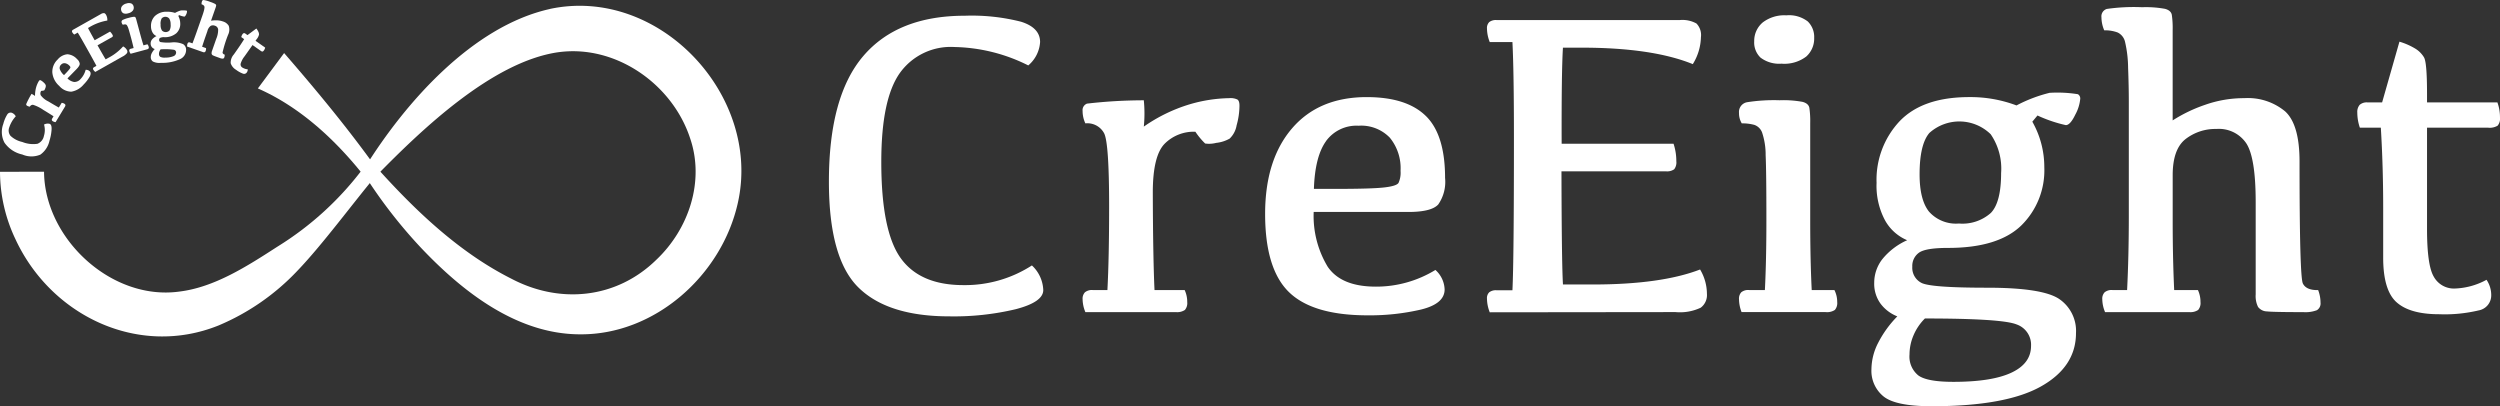 <svg xmlns="http://www.w3.org/2000/svg" width="350" height="56.872"><rect width="100%" height="100%" fill="#333333" stroke="none"/><defs><clipPath id="a"><path data-name="長方形 253" fill="#fff" d="M0 0h350v56.872H0z"/></clipPath></defs><g data-name="グループ 457"><g data-name="グループ 453" clip-path="url(#a)" fill="#fff"><path data-name="パス 4163" d="M144.47 37.164a4.948 4.948 0 011.587 3.445q0 1.678-3.864 2.681a37.383 37.383 0 01-9.285 1q-8.656 0-12.76-4.074t-4.1-14.8q0-11.951 4.822-17.582t14.2-5.631a27.9 27.9 0 017.877.839q2.666.839 2.666 2.845a4.653 4.653 0 01-1.656 3.272 23.958 23.958 0 00-10.33-2.576 8.757 8.757 0 00-7.67 3.669q-2.576 3.669-2.576 12.415 0 9.675 2.711 13.463t8.793 3.785a17.243 17.243 0 009.585-2.756"/><path data-name="パス 4164" d="M152.196 14.505a69.634 69.634 0 017.937-.464 18.568 18.568 0 010 3.684 22.531 22.531 0 016.4-3.115 20.7 20.7 0 015.586-.868 2.191 2.191 0 011.123.195q.285.195.284.854a10.4 10.4 0 01-.4 2.755 3.341 3.341 0 01-.973 1.857 4.834 4.834 0 01-1.888.6 3.955 3.955 0 01-1.542.09 10 10 0 01-1.37-1.649 5.751 5.751 0 00-4.313 1.692q-1.647 1.693-1.647 6.814.029 9.2.24 13.659h4.22a3.948 3.948 0 01.36 1.677 1.472 1.472 0 01-.329 1.108 1.927 1.927 0 01-1.259.3h-12.672a4.8 4.8 0 01-.389-1.8 1.288 1.288 0 01.329-.973 1.527 1.527 0 011.078-.315h2.067q.239-4.463.24-11.681 0-8.836-.69-10.244a2.651 2.651 0 00-2.636-1.408 4.088 4.088 0 01-.389-1.737.971.971 0 01.628-1.033"/><path data-name="パス 4165" d="M199.611 16.227q2.7 2.636 2.7 8.686a5.532 5.532 0 01-.959 3.714q-.958 1.049-4.193 1.048h-13.243a13.749 13.749 0 001.962 7.668q1.9 2.785 6.724 2.786a15.859 15.859 0 008.356-2.337 3.839 3.839 0 011.289 2.729q0 2.007-3.31 2.816a31.569 31.569 0 01-7.473.809q-7.668 0-11.007-3.249t-3.34-10.948q0-7.577 3.759-11.966t10.468-4.388q5.572 0 8.267 2.636m-13.958 3.519q-1.557 2.142-1.707 6.694h3.085q4.912 0 6.694-.194t2.067-.644a3.416 3.416 0 00.285-1.685 6.728 6.728 0 00-1.5-4.642 5.56 5.56 0 00-4.373-1.678 5.276 5.276 0 00-4.553 2.142"/><path data-name="パス 4166" d="M235.165 2.808a4.071 4.071 0 012.336.479 2.317 2.317 0 01.629 1.917 7.478 7.478 0 01-1.138 3.774q-5.662-2.305-15.575-2.306h-2.606q-.21 3.384-.18 13.448h15.665a7.733 7.733 0 01.39 2.456 1.562 1.562 0 01-.3 1.123 1.737 1.737 0 01-1.168.285h-14.612q.029 12.94.209 15.844h4.191q9.554 0 15.006-2.1a6.7 6.7 0 01.958 3.414 2.2 2.2 0 01-.871 1.936 6.8 6.8 0 01-3.534.614l-26 .03a5.388 5.388 0 01-.389-1.917 1.132 1.132 0 01.315-.883 1.519 1.519 0 011.033-.285h2.217q.209-4.193.209-21.386 0-9.195-.209-13.358h-3.175a5.317 5.317 0 01-.389-1.887 1.175 1.175 0 01.315-.913 1.521 1.521 0 011.033-.285z"/><path data-name="パス 4167" d="M256.819 40.608a3.7 3.7 0 01.39 1.677 1.469 1.469 0 01-.33 1.108 1.987 1.987 0 01-1.288.3H243.82a5.137 5.137 0 01-.359-1.8 1.323 1.323 0 01.315-.973 1.518 1.518 0 011.093-.315h2.216q.21-4.163.21-9.764 0-6.83-.105-9.121a9.842 9.842 0 00-.494-3.16 1.789 1.789 0 00-1.094-1.078 6.25 6.25 0 00-1.753-.209 2.735 2.735 0 01-.388-1.468 1.382 1.382 0 011.168-1.5 24.277 24.277 0 014.522-.27 14.775 14.775 0 013.2.225q.839.224.959.838a12.665 12.665 0 01.12 2.112v13.634q0 5.6.21 9.764zm-10.3-32.5a2.93 2.93 0 01-.929-2.336 3.364 3.364 0 011.2-2.636 4.956 4.956 0 013.295-.988 4.276 4.276 0 013 .854 3.011 3.011 0 01.9 2.291 3.372 3.372 0 01-1.108 2.621 5.067 5.067 0 01-3.474 1 4.3 4.3 0 01-2.876-.809"/><path data-name="パス 4168" d="M284.525 17.036a12.856 12.856 0 011.678 6.38 10.809 10.809 0 01-3.25 8.177q-3.251 3.116-10.229 3.115-3.144 0-4.074.674a2.272 2.272 0 00-.928 1.962 2.365 2.365 0 001.257 2.246q1.258.69 9.2.689 7.818 0 10.139 1.6a5.4 5.4 0 012.321 4.747q0 4.732-4.927 7.488t-15.265 2.759q-5.032 0-6.739-1.362a4.612 4.612 0 01-1.707-3.82 8.236 8.236 0 01.959-3.729 15.054 15.054 0 012.665-3.669 5.417 5.417 0 01-2.35-1.782 4.741 4.741 0 01-.885-2.921 5.386 5.386 0 011.139-3.309 9.4 9.4 0 013.474-2.651 6.356 6.356 0 01-3.1-2.785 10.239 10.239 0 01-1.183-5.242 11.965 11.965 0 013.235-8.641q3.235-3.369 9.734-3.369a18.231 18.231 0 016.62 1.168 20.258 20.258 0 014.642-1.767 18.236 18.236 0 013.954.195.689.689 0 01.329.644 5.716 5.716 0 01-.7 2.231q-.7 1.453-1.318 1.453a19.347 19.347 0 01-3.969-1.348zm-16.638 29.922a6.814 6.814 0 00-.554 2.665 3.392 3.392 0 001.229 2.935q1.227.9 4.912.9 5.391 0 8.131-1.288t2.741-3.744a3.008 3.008 0 00-2.007-3q-2.007-.839-12.85-.838a7.334 7.334 0 00-1.6 2.366m2.232-28.35q-1.378 1.6-1.378 5.8 0 3.594 1.334 5.242a5.055 5.055 0 004.178 1.647 5.972 5.972 0 004.463-1.483q1.437-1.482 1.438-5.586a8.51 8.51 0 00-1.453-5.422 6.271 6.271 0 00-8.581-.195"/><path data-name="パス 4169" d="M298.033 14.221q0-2.216-.1-4.747a16.489 16.489 0 00-.42-3.58 1.927 1.927 0 00-1.048-1.348 5.014 5.014 0 00-1.872-.3 4.7 4.7 0 01-.39-1.827 1.083 1.083 0 01.749-1.168 26.58 26.58 0 014.942-.24 14.786 14.786 0 013.2.225q.838.224.959.839a12.757 12.757 0 01.12 2.112v12.67a20.834 20.834 0 014.508-2.172 16.356 16.356 0 015.526-.943 8.172 8.172 0 015.707 1.846q2.021 1.842 2.021 7.024 0 16.114.465 17.073t2.141.928a4.858 4.858 0 01.331 1.737 1.1 1.1 0 01-.51 1.078 4.491 4.491 0 01-1.887.27q-4.164 0-5.092-.1a1.6 1.6 0 01-1.257-.629 3.444 3.444 0 01-.33-1.752V28.298q0-6.17-1.3-8.207a4.62 4.62 0 00-4.208-2.036 6.8 6.8 0 00-4.3 1.408q-1.812 1.408-1.812 5.061v6.32q0 5.3.209 9.764h3.325a3.955 3.955 0 01.359 1.678 1.47 1.47 0 01-.329 1.108 1.921 1.921 0 01-1.258.3h-11.773a4.782 4.782 0 01-.389-1.8 1.29 1.29 0 01.329-.973 1.529 1.529 0 011.078-.315h2.067q.24-4.763.24-10.364z"/><path data-name="パス 4170" d="M333.496 14.34l2.426-8.506a9.486 9.486 0 012.142.928 3.629 3.629 0 011.3 1.273q.419.733.42 5.077v1.228h9.854a6.09 6.09 0 01.359 2.1 1.515 1.515 0 01-.329 1.153 2.133 2.133 0 01-1.318.285h-8.566v14.164q0 5.062.929 6.664a3.225 3.225 0 002.8 1.692 9.926 9.926 0 004.6-1.228 3.807 3.807 0 01.659 2.157 2.128 2.128 0 01-1.752 2.127 20.482 20.482 0 01-5.526.539q-4.1 0-5.976-1.678t-1.872-6.26v-7.038q0-5.751-.329-11.142h-2.936a6.616 6.616 0 01-.359-2.1 1.538 1.538 0 01.33-1.093 1.488 1.488 0 011.108-.344z"/><g data-name="グループ 458"><path data-name="パス 4171" d="M76.974 1.254c15.311-3.271 29.718 12.151 26.319 27.173-2.259 10.118-11.629 18.512-22.188 18.378-8.789-.049-16.338-5.991-22.037-11.978a68.7 68.7 0 01-8.39-10.9l.423-.5c5.63-9.044 15.014-19.741 25.874-22.166m1.059 6.068c-9.145 1.385-18.956 10.75-25.33 17.271l.006-1.17c5.446 6.067 11.575 11.908 18.883 15.589 6.809 3.582 14.7 2.81 20.273-2.631 4.576-4.319 6.812-11.028 4.749-17.036-2.5-7.629-10.513-13.207-18.581-12.022"/><path data-name="パス 4172" d="M6.166 24.041c.07 9.353 9.418 18.079 18.92 16.782 4.932-.592 9.505-3.547 13.755-6.293A43.7 43.7 0 0050.96 23.41l-.007 1.2c-3.986-5.031-8.931-9.622-14.852-12.229l3.675-4.952c4.524 5.21 8.824 10.402 12.838 15.994l.452.633-.458.57c-3.275 3.919-7.461 9.621-10.954 13.263a32.483 32.483 0 01-11.066 7.68C19.37 50.082 7.151 44.215 2.176 33.514A22.139 22.139 0 010 24.052l6.166-.011"/><path data-name="パス 4173" d="M6.164 17.44a1.074 1.074 0 01.774-.107q.319.1.284.8a6.617 6.617 0 01-.3 1.587 3.225 3.225 0 01-1.266 1.925 3.2 3.2 0 01-2.535-.016A4.073 4.073 0 01.624 19.97a3.206 3.206 0 01-.164-2.616 4.7 4.7 0 01.563-1.337.546.546 0 01.638-.225 1.046 1.046 0 01.545.493 4.276 4.276 0 00-.918 1.571 1.186 1.186 0 00.18 1.156 3.467 3.467 0 001.649.863 4.074 4.074 0 002.125.256 1.475 1.475 0 00.906-1.1 2.769 2.769 0 00.016-1.6"/><path data-name="パス 4174" d="M3.667 14.576a11.832 11.832 0 01.75-1.435 3.219 3.219 0 01.486.293 4.417 4.417 0 01.156-1.208 3.654 3.654 0 01.346-.82.447.447 0 01.157-.179q.066-.029.2.05a2.1 2.1 0 01.438.358.673.673 0 01.217.365.927.927 0 01-.091.388.888.888 0 01-.139.267 2.013 2.013 0 01-.423.068.648.648 0 00-.063.61 2.8 2.8 0 001.055.861q.85.512 1.478.862l.4-.657a.746.746 0 01.355.111.325.325 0 01.169.184.407.407 0 01-.084.272l-1.291 2.137a.989.989 0 01-.376-.124.293.293 0 01-.151-.171.311.311 0 01.057-.223l.184-.305q-.6-.392-1.416-.882a5.382 5.382 0 00-1.453-.725.466.466 0 00-.447.259.953.953 0 01-.381-.126.223.223 0 01-.13-.23"/><path data-name="パス 4175" d="M9.43 7.595a2 2 0 011.366.69 1.021 1.021 0 01.367.632q.014.287-.447.759l-1.271 1.3a1.705 1.705 0 00.921.5 1.134 1.134 0 00.933-.435 2.883 2.883 0 00.69-1.267.746.746 0 01.563.193q.28.274-.011.792a5.229 5.229 0 01-.831 1.072 2.854 2.854 0 01-1.728 1.005 2.278 2.278 0 01-1.69-.809 2.835 2.835 0 01-.967-1.89 2.363 2.363 0 01.749-1.807 2.016 2.016 0 011.362-.734M8.367 9.662a2.013 2.013 0 00.595.854l.181-.186a8.14 8.14 0 00.556-.616q.177-.227.157-.315a.487.487 0 00-.146-.211 1.078 1.078 0 00-.621-.34.64.64 0 00-.546.212.619.619 0 00-.176.6"/><path data-name="パス 4176" d="M14.121 1.97a.8.8 0 01.436-.136c.11.012.213.1.31.278a1.4 1.4 0 01.156.765 7.084 7.084 0 00-2.5.927l-.2.115q.21.432.931 1.715l2.148-1.208a1.746 1.746 0 01.336.428.314.314 0 01.058.223.333.333 0 01-.169.159l-1.974 1.106q.927 1.639 1.14 1.968l.354-.2a7.183 7.183 0 002.088-1.612 1.231 1.231 0 01.53.5.413.413 0 01.015.435 1.847 1.847 0 01-.65.5l-3.788 2.139a1.088 1.088 0 01-.28-.319.238.238 0 01-.031-.2.332.332 0 01.158-.159l.311-.175q-.284-.564-1.583-2.874-.7-1.249-1.034-1.78l-.486.273a1.077 1.077 0 01-.278-.315.245.245 0 01-.033-.209.328.328 0 01.158-.158z"/><path data-name="パス 4177" d="M17.284 1.863a.6.6 0 01-.313-.409.661.661 0 01.1-.577 1.079 1.079 0 01.631-.386.984.984 0 01.689 0 .6.6 0 01.31.4.677.677 0 01-.089.571 1.109 1.109 0 01-.672.4.964.964 0 01-.658 0M20.638 6.2a.781.781 0 01.174.328.329.329 0 01-.006.25.409.409 0 01-.249.138l-2.266.611a1.04 1.04 0 01-.181-.352.293.293 0 01.009-.228.309.309 0 01.2-.121l.387-.1q-.14-.611-.324-1.3-.281-1.043-.39-1.381a1.937 1.937 0 00-.208-.481.305.305 0 00-.228-.151 1.2 1.2 0 00-.356.053.6.6 0 01-.163-.285.307.307 0 01.129-.384 4.089 4.089 0 01.866-.3 4.138 4.138 0 01.692-.146q.192-.011.248.093a1.467 1.467 0 01.109.3l.627 2.323q.189.684.376 1.281z"/><path data-name="パス 4178" d="M24.972 2.253a2.339 2.339 0 01.262 1 1.768 1.768 0 01-.546 1.4 2.468 2.468 0 01-1.685.553 1.221 1.221 0 00-.606.107.33.33 0 00-.119.286.316.316 0 00.158.283 6.047 6.047 0 001.571.061 3.177 3.177 0 011.637.24.921.921 0 01.411.8 1.411 1.411 0 01-.837 1.29 5.941 5.941 0 01-2.683.525 2.014 2.014 0 01-1.134-.19.717.717 0 01-.292-.6 1.2 1.2 0 01.141-.573 2.426 2.426 0 01.415-.569.825.825 0 01-.41-.274.784.784 0 01-.165-.486.881.881 0 01.217-.606 1.81 1.81 0 01.606-.449 1.136 1.136 0 01-.541-.472 1.73 1.73 0 01-.232-.88 1.941 1.941 0 01.54-1.448 2.339 2.339 0 011.7-.608 3.354 3.354 0 011.124.166 3.621 3.621 0 01.824-.346 3.883 3.883 0 01.781.019.139.139 0 01.074.133 1.091 1.091 0 01-.13.426q-.133.284-.26.287a3.371 3.371 0 01-.739-.219zm-2.656 4.968a.945.945 0 00-.058.341.47.47 0 00.187.4 1.414 1.414 0 00.719.1 2.845 2.845 0 001.128-.2.547.547 0 00.363-.517.387.387 0 00-.282-.372 8.7 8.7 0 00-1.885-.063 1.042 1.042 0 00-.172.309m.32-4.642a1.526 1.526 0 00-.152.874 1.419 1.419 0 00.194.825.738.738 0 001.056-.014 1.512 1.512 0 00.152-.872 1.427 1.427 0 00-.2-.8.707.707 0 00-1.054-.008"/><path data-name="パス 4179" d="M28.383 2.043a8.39 8.39 0 00.142-.458 2.62 2.62 0 00.1-.492.373.373 0 00-.089-.316.862.862 0 00-.318-.177 1.036 1.036 0 01.055-.4.246.246 0 01.23-.2 4.542 4.542 0 01.951.273 3.864 3.864 0 01.653.272c.11.068.161.14.155.217a1.317 1.317 0 01-.078.31l-.64 1.828a3.947 3.947 0 01.8-.055 2.761 2.761 0 01.855.155 1.409 1.409 0 01.821.608 1.653 1.653 0 01-.088 1.265 16.856 16.856 0 00-.774 2.477c.014.138.114.237.3.3a.945.945 0 01-.052.37.25.25 0 01-.188.189 1.019 1.019 0 01-.434-.085q-.748-.262-.938-.354a.357.357 0 01-.22-.245.953.953 0 01.076-.453l.57-1.629a3.223 3.223 0 00.269-1.323.625.625 0 00-.449-.517.735.735 0 00-.584.011 1.258 1.258 0 00-.47.734l-.325.928q-.2.582-.418 1.268l.549.192a.778.778 0 01-.041.369.326.326 0 01-.146.2.407.407 0 01-.283-.027L26.2 6.517a.983.983 0 01.044-.394.293.293 0 01.137-.183.307.307 0 01.229.01l.337.118q.289-.754.524-1.423z"/><path data-name="パス 4180" d="M34.646 4.915l1.244-.924a2.3 2.3 0 01.268.423.967.967 0 01.108.406 1.541 1.541 0 01-.341.675l-.152.216 1.351.953a1.049 1.049 0 01-.172.388c-.071.1-.138.156-.2.164a.4.4 0 01-.252-.1l-1.147-.809-1.114 1.578a3.074 3.074 0 00-.544 1.017.508.508 0 00.2.53 1.694 1.694 0 00.791.274.707.707 0 01-.135.437.444.444 0 01-.544.164 3.763 3.763 0 01-.956-.533 1.666 1.666 0 01-.755-.928 1.715 1.715 0 01.44-1.222l.49-.7q.465-.659.958-1.443l-.407-.288a1.081 1.081 0 01.173-.4.334.334 0 01.189-.154.3.3 0 01.222.072z"/></g></g></g></svg>